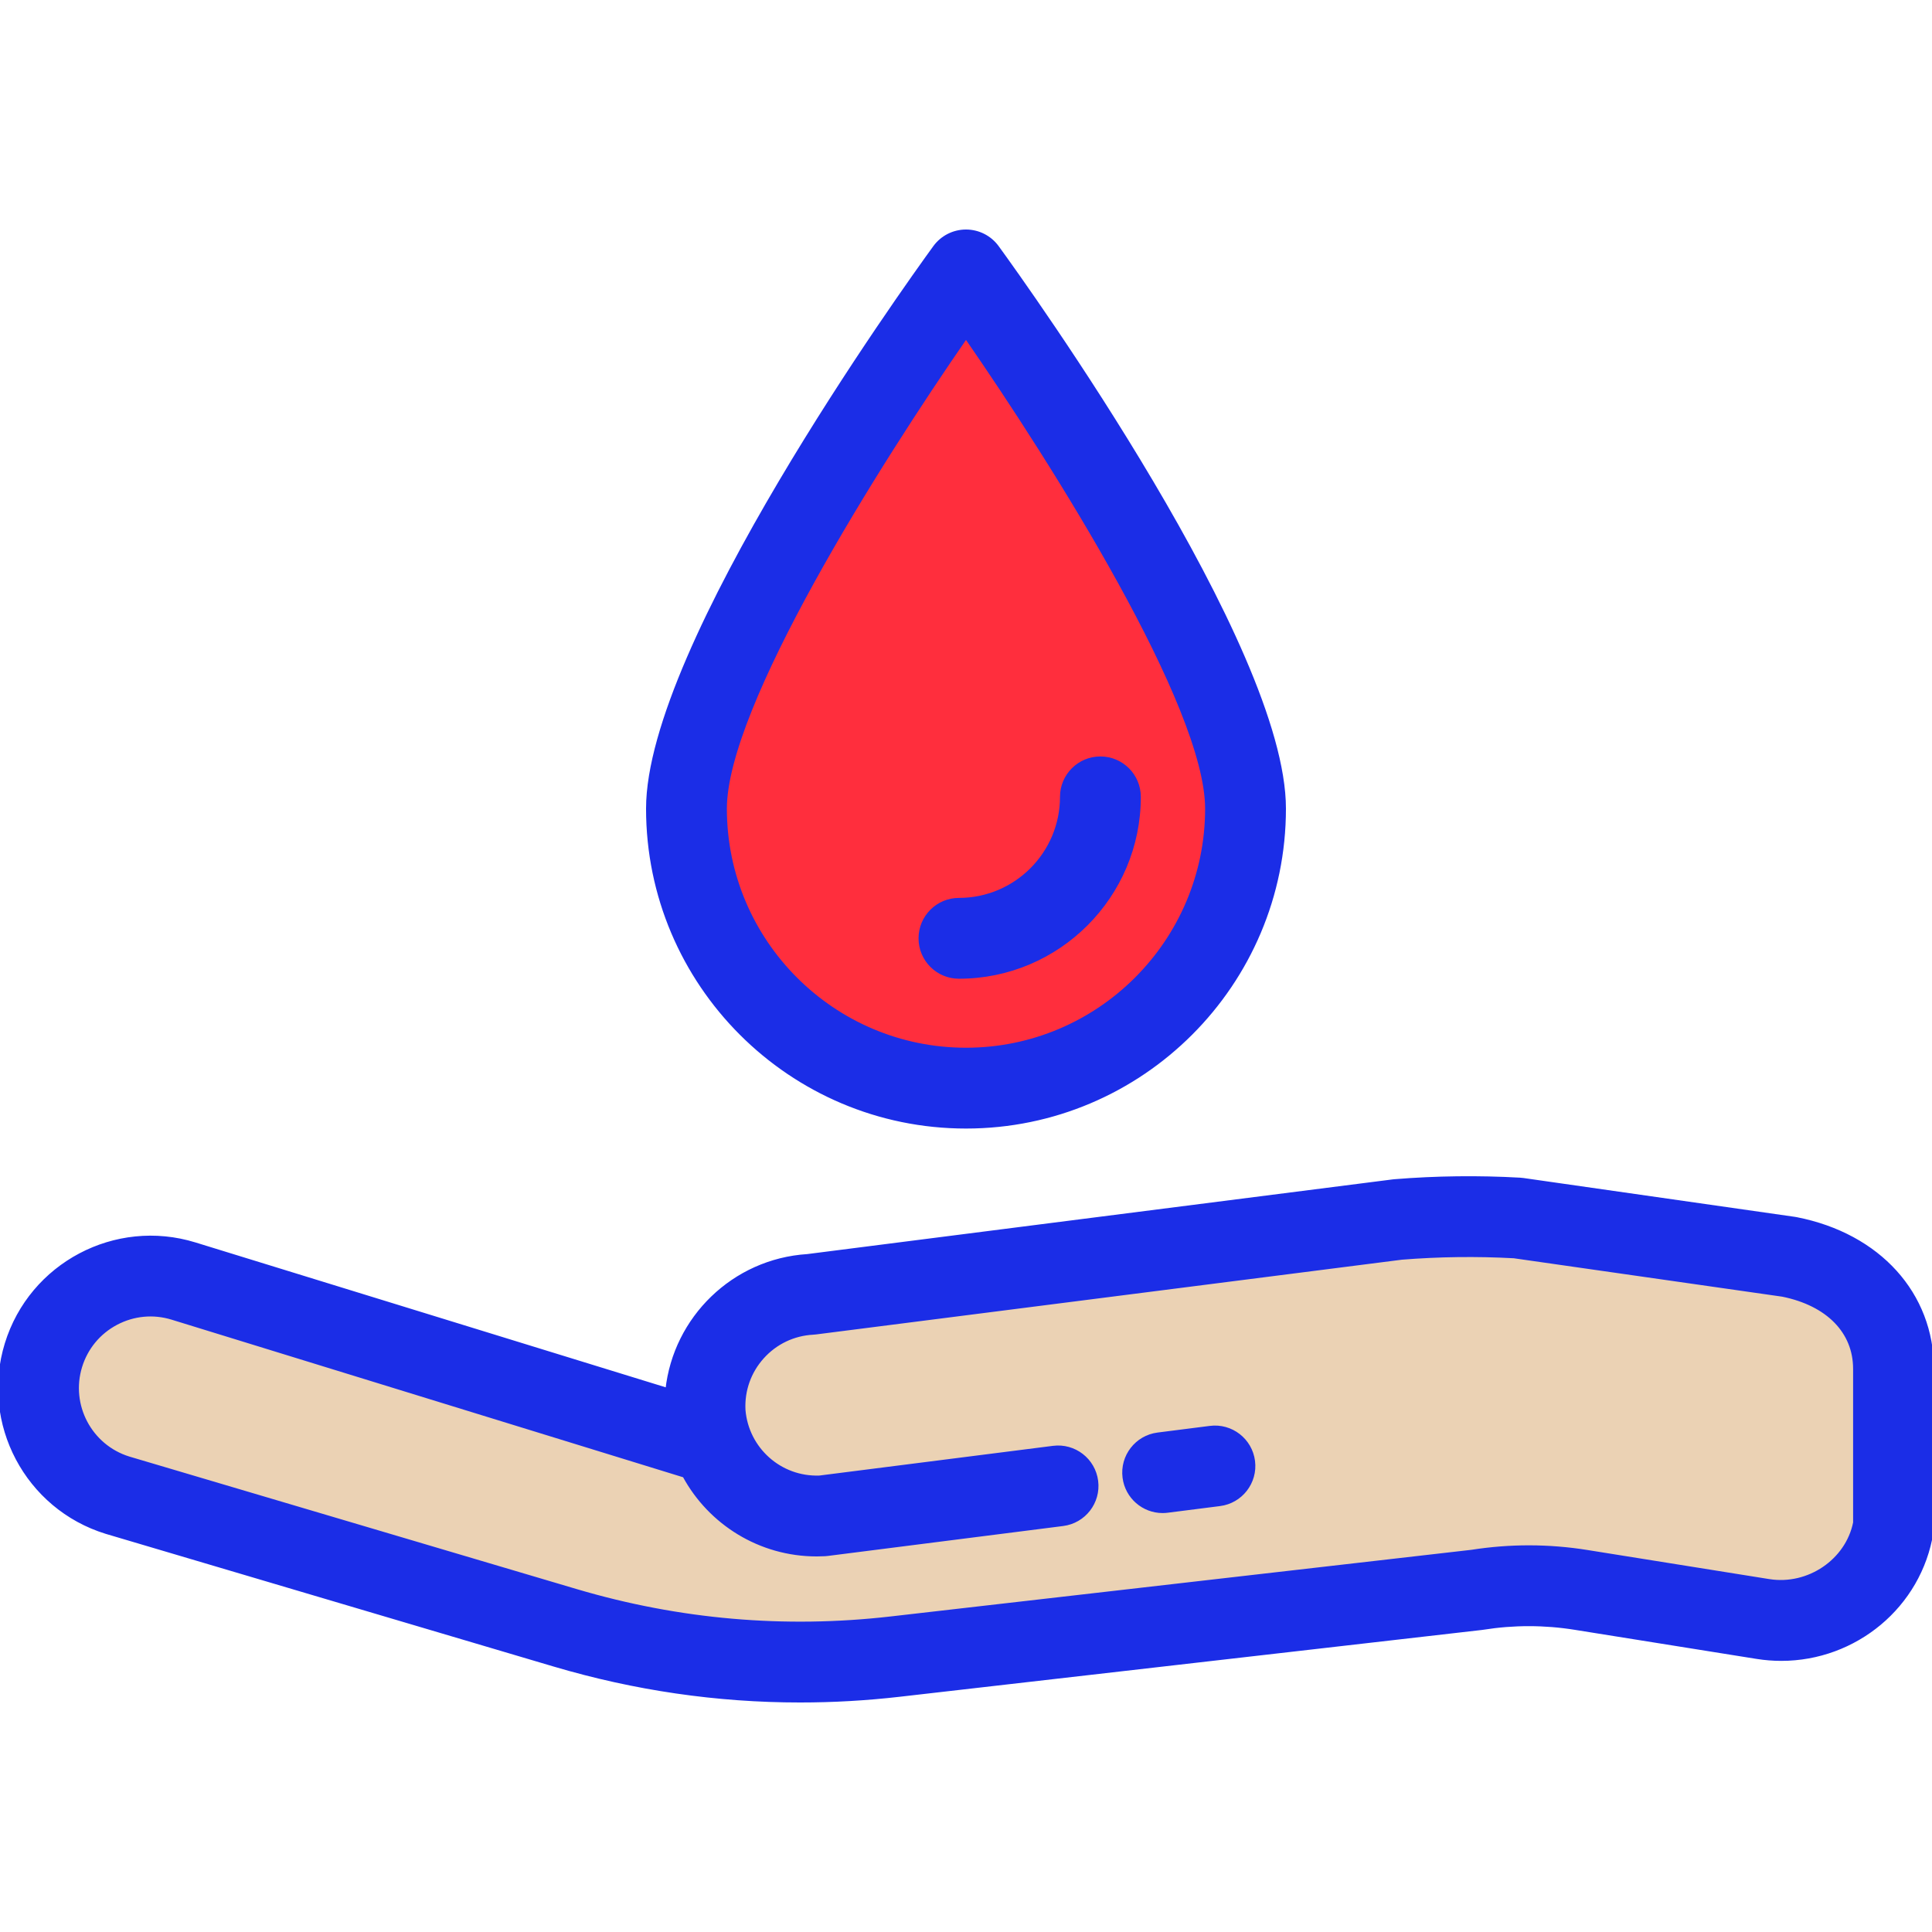 <!DOCTYPE svg PUBLIC "-//W3C//DTD SVG 1.1//EN" "http://www.w3.org/Graphics/SVG/1.1/DTD/svg11.dtd">
<!-- Uploaded to: SVG Repo, www.svgrepo.com, Transformed by: SVG Repo Mixer Tools -->
<svg height="800px" width="800px" version="1.1" id="Layer_1" xmlns="http://www.w3.org/2000/svg" xmlns:xlink="http://www.w3.org/1999/xlink" viewBox="0 0 501.995 501.995" xml:space="preserve" fill="#1B2DE7" stroke="#1B2DE7">
<g id="SVGRepo_bgCarrier" stroke-width="0"/>
<g id="SVGRepo_tracerCarrier" stroke-linecap="round" stroke-linejoin="round"/>
<g id="SVGRepo_iconCarrier"> <g> <path style="fill:#EBD2B4;" d="M146.893,422.97c27.783,8.231,56.941,10.77,85.729,7.467l151.139-17.344 c8.956-1.425,18.081-1.421,27.036,0.012l47.257,7.561c15.875,2.538,31.402-8.27,33.943-24.147v-40.84 c0-14.861-10.7-25.878-27.138-29.113l-70.498-10.088c-10.391-0.586-20.81-0.457-31.184,0.384l-152.449,19.45 c-16.056,0.86-28.373,14.573-27.513,30.628c0.153,2.862,0.718,5.603,1.628,8.174L47.688,332.858 c-15.366-4.733-31.66,3.884-36.394,19.25s3.884,31.659,19.25,36.394L146.893,422.97z"/> <g> <path style="fill:#FF2E3D;" d="M323.628,210.101c0,40.114-32.518,72.632-72.632,72.632s-72.632-32.518-72.632-72.632 s72.632-139.965,72.632-139.965S323.628,169.987,323.628,210.101z"/> <g> <path d="M466.789,316.754c-0.171-0.033-0.342-0.063-0.515-0.087l-70.498-10.088c-0.283-0.04-0.568-0.069-0.854-0.084 c-10.809-0.61-21.762-0.476-32.555,0.4c-0.152,0.012-0.305,0.028-0.457,0.048l-152.111,19.406 c-19.198,1.22-34.375,16.2-36.398,34.776L50.632,323.301c-20.61-6.35-42.545,5.253-48.894,25.863 c-6.35,20.61,5.252,42.544,25.862,48.895c0.035,0.011,0.069,0.021,0.104,0.031l116.349,34.468 c20.898,6.191,42.279,9.3,63.839,9.3c8.601,0,17.231-0.495,25.87-1.486l151.139-17.344c0.144-0.017,0.288-0.037,0.431-0.059 c7.924-1.261,15.961-1.258,23.884,0.01l47.258,7.561c2.141,0.342,4.267,0.508,6.368,0.508 c19.113-0.002,35.951-13.72,39.028-32.95c0.083-0.522,0.125-1.051,0.125-1.58v-40.84 C501.996,336.242,488.176,320.963,466.789,316.754z M481.996,395.636c-1.988,9.907-12.06,16.798-22.363,15.156l-47.257-7.561 c-9.941-1.59-20.022-1.605-29.967-0.048l-150.927,17.319c-27.604,3.168-55.108,0.771-81.748-7.12l-116.29-34.451 c-10.042-3.122-15.69-13.822-12.592-23.879c1.502-4.878,4.815-8.88,9.328-11.267c4.512-2.387,9.685-2.874,14.564-1.371 l133.085,41.002c6.634,12.243,19.58,20.492,34.373,20.492c0.702,0,1.407-0.019,2.116-0.057c0.244-0.013,0.486-0.035,0.729-0.066 l61.135-7.774c5.479-0.697,9.355-5.703,8.658-11.182c-0.697-5.479-5.701-9.362-11.182-8.658l-60.735,7.724 c-10.273,0.363-18.886-7.409-19.723-17.518c-0.266-5.088,1.461-9.977,4.867-13.768c3.411-3.798,8.098-6.04,13.195-6.313 c0.245-0.013,0.488-0.035,0.731-0.066l152.219-19.42c9.669-0.774,19.478-0.899,29.162-0.373l69.794,9.987 c11.795,2.399,18.828,9.583,18.828,19.253L481.996,395.636L481.996,395.636z"/> <path d="M314.417,370.99l-13.586,1.728c-5.479,0.696-9.355,5.703-8.659,11.181c0.642,5.051,4.946,8.74,9.907,8.74 c0.42,0,0.846-0.026,1.274-0.081l13.586-1.728c5.479-0.696,9.355-5.703,8.659-11.181 C324.901,374.169,319.889,370.287,314.417,370.99z"/> <path d="M250.996,292.733c45.563,0,82.632-37.068,82.632-82.632c0-42.149-66.915-135.358-74.545-145.847 c-1.882-2.587-4.888-4.118-8.087-4.118s-6.205,1.531-8.087,4.118c-7.63,10.489-74.545,103.698-74.545,145.847 C168.364,255.664,205.432,292.733,250.996,292.733z M250.997,87.438c22.86,33.006,62.631,95.973,62.631,122.663 c0,34.535-28.097,62.632-62.632,62.632s-62.632-28.097-62.632-62.632C188.364,183.427,228.137,120.45,250.997,87.438z"/> <path d="M249.165,253.805c25.781,0,46.755-20.975,46.755-46.755c0-5.523-4.477-10-10-10s-10,4.477-10,10 c0,14.753-12.002,26.755-26.755,26.755c-5.523,0-10,4.477-10,10S243.642,253.805,249.165,253.805z"/> </g> </g> </g> </g>
</svg>